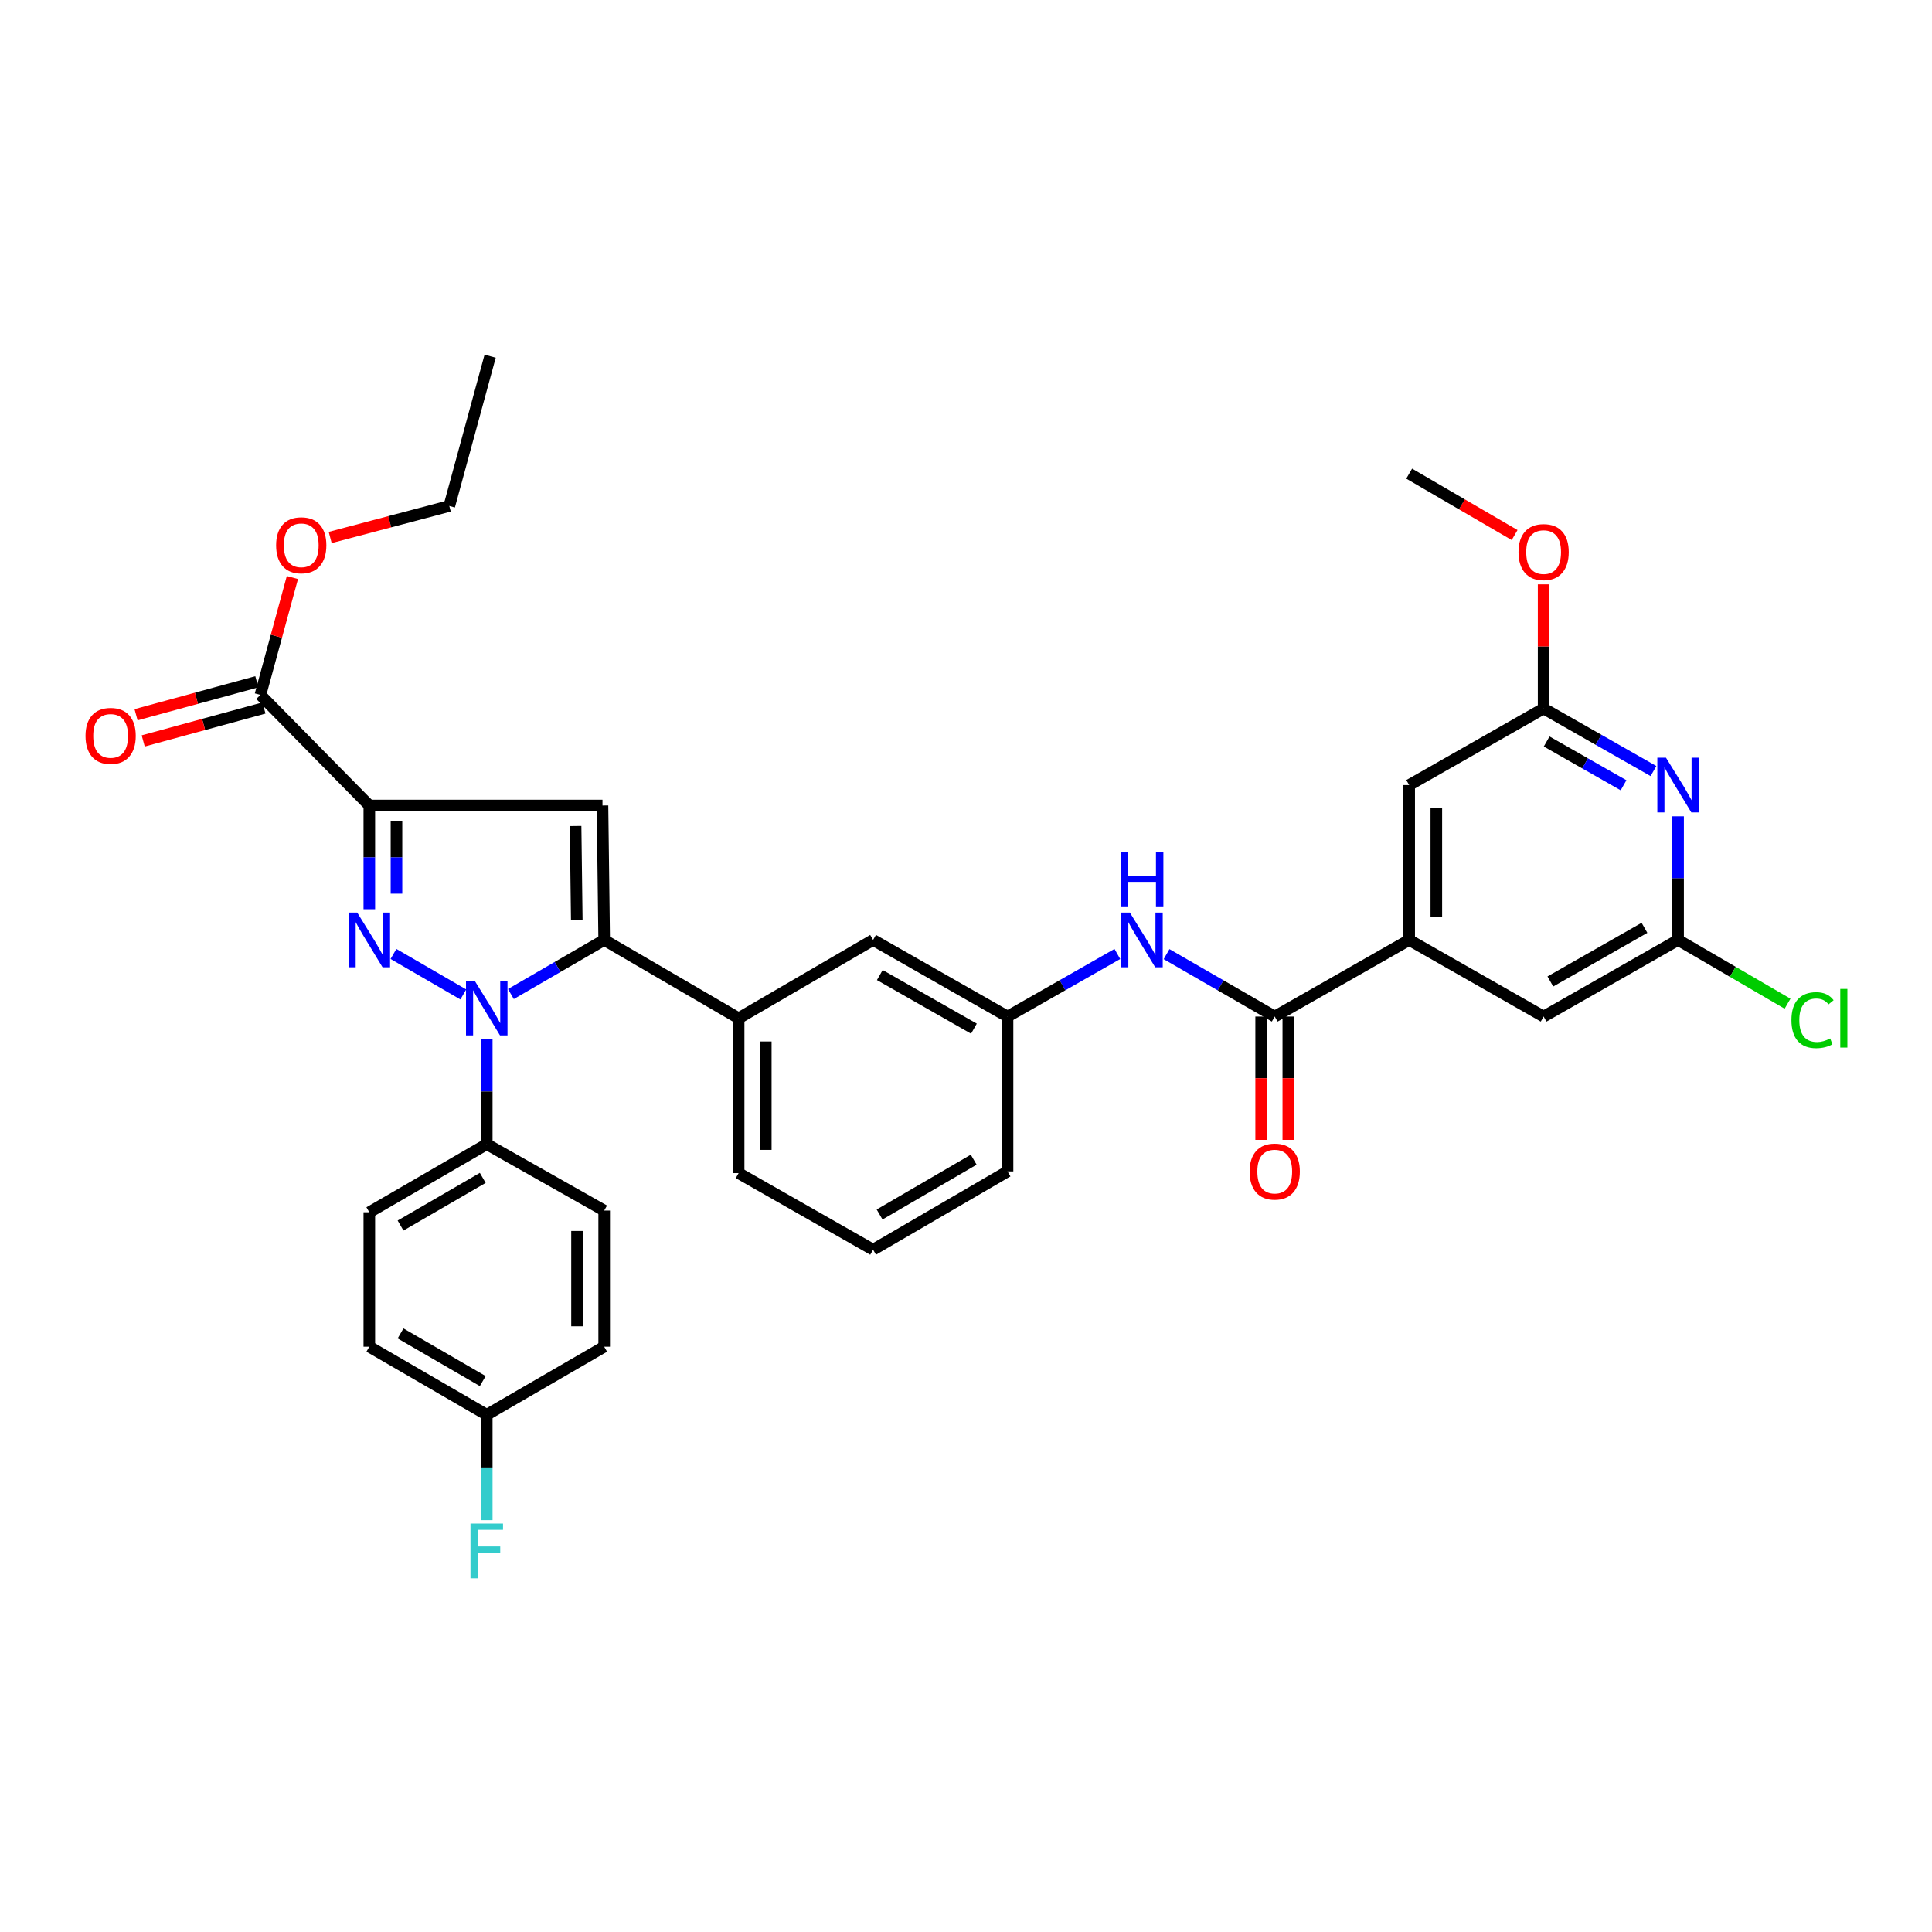 <?xml version='1.0' encoding='iso-8859-1'?>
<svg version='1.1' baseProfile='full'
              xmlns='http://www.w3.org/2000/svg'
                      xmlns:rdkit='http://www.rdkit.org/xml'
                      xmlns:xlink='http://www.w3.org/1999/xlink'
                  xml:space='preserve'
width='1000px' height='1000px' viewBox='0 0 1000 1000'>
<!-- END OF HEADER -->
<rect style='opacity:1.0;fill:#FFFFFF;stroke:none' width='1000' height='1000' x='0' y='0'> </rect>
<path class='bond-0' d='M 603.808,493.859 L 631.803,510.011' style='fill:none;fill-rule:evenodd;stroke:#0000FF;stroke-width:6px;stroke-linecap:butt;stroke-linejoin:miter;stroke-opacity:1' />
<path class='bond-0' d='M 631.803,510.011 L 659.798,526.162' style='fill:none;fill-rule:evenodd;stroke:#000000;stroke-width:6px;stroke-linecap:butt;stroke-linejoin:miter;stroke-opacity:1' />
<path class='bond-1' d='M 578.342,493.778 L 549.919,509.97' style='fill:none;fill-rule:evenodd;stroke:#0000FF;stroke-width:6px;stroke-linecap:butt;stroke-linejoin:miter;stroke-opacity:1' />
<path class='bond-1' d='M 549.919,509.97 L 521.496,526.162' style='fill:none;fill-rule:evenodd;stroke:#000000;stroke-width:6px;stroke-linecap:butt;stroke-linejoin:miter;stroke-opacity:1' />
<path class='bond-2' d='M 652.771,526.162 L 652.771,558.081' style='fill:none;fill-rule:evenodd;stroke:#000000;stroke-width:6px;stroke-linecap:butt;stroke-linejoin:miter;stroke-opacity:1' />
<path class='bond-2' d='M 652.771,558.081 L 652.771,589.999' style='fill:none;fill-rule:evenodd;stroke:#FF0000;stroke-width:6px;stroke-linecap:butt;stroke-linejoin:miter;stroke-opacity:1' />
<path class='bond-2' d='M 666.826,526.162 L 666.826,558.081' style='fill:none;fill-rule:evenodd;stroke:#000000;stroke-width:6px;stroke-linecap:butt;stroke-linejoin:miter;stroke-opacity:1' />
<path class='bond-2' d='M 666.826,558.081 L 666.826,589.999' style='fill:none;fill-rule:evenodd;stroke:#FF0000;stroke-width:6px;stroke-linecap:butt;stroke-linejoin:miter;stroke-opacity:1' />
<path class='bond-3' d='M 659.798,526.162 L 729.387,486.519' style='fill:none;fill-rule:evenodd;stroke:#000000;stroke-width:6px;stroke-linecap:butt;stroke-linejoin:miter;stroke-opacity:1' />
<path class='bond-4' d='M 729.387,486.519 L 729.387,406.357' style='fill:none;fill-rule:evenodd;stroke:#000000;stroke-width:6px;stroke-linecap:butt;stroke-linejoin:miter;stroke-opacity:1' />
<path class='bond-4' d='M 743.442,474.494 L 743.442,418.382' style='fill:none;fill-rule:evenodd;stroke:#000000;stroke-width:6px;stroke-linecap:butt;stroke-linejoin:miter;stroke-opacity:1' />
<path class='bond-5' d='M 729.387,486.519 L 798.976,526.162' style='fill:none;fill-rule:evenodd;stroke:#000000;stroke-width:6px;stroke-linecap:butt;stroke-linejoin:miter;stroke-opacity:1' />
<path class='bond-6' d='M 451.907,646.849 L 521.496,606.323' style='fill:none;fill-rule:evenodd;stroke:#000000;stroke-width:6px;stroke-linecap:butt;stroke-linejoin:miter;stroke-opacity:1' />
<path class='bond-6' d='M 455.272,628.624 L 503.984,600.256' style='fill:none;fill-rule:evenodd;stroke:#000000;stroke-width:6px;stroke-linecap:butt;stroke-linejoin:miter;stroke-opacity:1' />
<path class='bond-7' d='M 451.907,646.849 L 382.311,607.206' style='fill:none;fill-rule:evenodd;stroke:#000000;stroke-width:6px;stroke-linecap:butt;stroke-linejoin:miter;stroke-opacity:1' />
<path class='bond-8' d='M 521.496,606.323 L 521.496,526.162' style='fill:none;fill-rule:evenodd;stroke:#000000;stroke-width:6px;stroke-linecap:butt;stroke-linejoin:miter;stroke-opacity:1' />
<path class='bond-9' d='M 521.496,526.162 L 451.907,486.519' style='fill:none;fill-rule:evenodd;stroke:#000000;stroke-width:6px;stroke-linecap:butt;stroke-linejoin:miter;stroke-opacity:1' />
<path class='bond-9' d='M 504.1,532.428 L 455.388,504.678' style='fill:none;fill-rule:evenodd;stroke:#000000;stroke-width:6px;stroke-linecap:butt;stroke-linejoin:miter;stroke-opacity:1' />
<path class='bond-10' d='M 451.907,486.519 L 382.311,527.044' style='fill:none;fill-rule:evenodd;stroke:#000000;stroke-width:6px;stroke-linecap:butt;stroke-linejoin:miter;stroke-opacity:1' />
<path class='bond-11' d='M 382.311,527.044 L 382.311,607.206' style='fill:none;fill-rule:evenodd;stroke:#000000;stroke-width:6px;stroke-linecap:butt;stroke-linejoin:miter;stroke-opacity:1' />
<path class='bond-11' d='M 396.366,539.069 L 396.366,595.181' style='fill:none;fill-rule:evenodd;stroke:#000000;stroke-width:6px;stroke-linecap:butt;stroke-linejoin:miter;stroke-opacity:1' />
<path class='bond-12' d='M 382.311,527.044 L 312.722,486.519' style='fill:none;fill-rule:evenodd;stroke:#000000;stroke-width:6px;stroke-linecap:butt;stroke-linejoin:miter;stroke-opacity:1' />
<path class='bond-13' d='M 312.722,486.519 L 311.84,416.93' style='fill:none;fill-rule:evenodd;stroke:#000000;stroke-width:6px;stroke-linecap:butt;stroke-linejoin:miter;stroke-opacity:1' />
<path class='bond-13' d='M 298.536,476.259 L 297.918,427.546' style='fill:none;fill-rule:evenodd;stroke:#000000;stroke-width:6px;stroke-linecap:butt;stroke-linejoin:miter;stroke-opacity:1' />
<path class='bond-14' d='M 312.722,486.519 L 288.58,500.516' style='fill:none;fill-rule:evenodd;stroke:#000000;stroke-width:6px;stroke-linecap:butt;stroke-linejoin:miter;stroke-opacity:1' />
<path class='bond-14' d='M 288.58,500.516 L 264.438,514.513' style='fill:none;fill-rule:evenodd;stroke:#0000FF;stroke-width:6px;stroke-linecap:butt;stroke-linejoin:miter;stroke-opacity:1' />
<path class='bond-15' d='M 311.84,416.93 L 191.16,416.93' style='fill:none;fill-rule:evenodd;stroke:#000000;stroke-width:6px;stroke-linecap:butt;stroke-linejoin:miter;stroke-opacity:1' />
<path class='bond-16' d='M 191.16,416.93 L 191.16,443.774' style='fill:none;fill-rule:evenodd;stroke:#000000;stroke-width:6px;stroke-linecap:butt;stroke-linejoin:miter;stroke-opacity:1' />
<path class='bond-16' d='M 191.16,443.774 L 191.16,470.619' style='fill:none;fill-rule:evenodd;stroke:#0000FF;stroke-width:6px;stroke-linecap:butt;stroke-linejoin:miter;stroke-opacity:1' />
<path class='bond-16' d='M 205.216,424.983 L 205.216,443.774' style='fill:none;fill-rule:evenodd;stroke:#000000;stroke-width:6px;stroke-linecap:butt;stroke-linejoin:miter;stroke-opacity:1' />
<path class='bond-16' d='M 205.216,443.774 L 205.216,462.566' style='fill:none;fill-rule:evenodd;stroke:#0000FF;stroke-width:6px;stroke-linecap:butt;stroke-linejoin:miter;stroke-opacity:1' />
<path class='bond-17' d='M 191.16,416.93 L 134.784,359.671' style='fill:none;fill-rule:evenodd;stroke:#000000;stroke-width:6px;stroke-linecap:butt;stroke-linejoin:miter;stroke-opacity:1' />
<path class='bond-18' d='M 203.657,493.764 L 239.806,514.722' style='fill:none;fill-rule:evenodd;stroke:#0000FF;stroke-width:6px;stroke-linecap:butt;stroke-linejoin:miter;stroke-opacity:1' />
<path class='bond-19' d='M 251.941,537.68 L 251.941,564.954' style='fill:none;fill-rule:evenodd;stroke:#0000FF;stroke-width:6px;stroke-linecap:butt;stroke-linejoin:miter;stroke-opacity:1' />
<path class='bond-19' d='M 251.941,564.954 L 251.941,592.229' style='fill:none;fill-rule:evenodd;stroke:#000000;stroke-width:6px;stroke-linecap:butt;stroke-linejoin:miter;stroke-opacity:1' />
<path class='bond-20' d='M 134.784,359.671 L 143.066,329.298' style='fill:none;fill-rule:evenodd;stroke:#000000;stroke-width:6px;stroke-linecap:butt;stroke-linejoin:miter;stroke-opacity:1' />
<path class='bond-20' d='M 143.066,329.298 L 151.348,298.925' style='fill:none;fill-rule:evenodd;stroke:#FF0000;stroke-width:6px;stroke-linecap:butt;stroke-linejoin:miter;stroke-opacity:1' />
<path class='bond-21' d='M 132.934,352.891 L 101.678,361.417' style='fill:none;fill-rule:evenodd;stroke:#000000;stroke-width:6px;stroke-linecap:butt;stroke-linejoin:miter;stroke-opacity:1' />
<path class='bond-21' d='M 101.678,361.417 L 70.421,369.942' style='fill:none;fill-rule:evenodd;stroke:#FF0000;stroke-width:6px;stroke-linecap:butt;stroke-linejoin:miter;stroke-opacity:1' />
<path class='bond-21' d='M 136.633,366.451 L 105.376,374.976' style='fill:none;fill-rule:evenodd;stroke:#000000;stroke-width:6px;stroke-linecap:butt;stroke-linejoin:miter;stroke-opacity:1' />
<path class='bond-21' d='M 105.376,374.976 L 74.12,383.502' style='fill:none;fill-rule:evenodd;stroke:#FF0000;stroke-width:6px;stroke-linecap:butt;stroke-linejoin:miter;stroke-opacity:1' />
<path class='bond-22' d='M 170.903,278.196 L 201.732,270.045' style='fill:none;fill-rule:evenodd;stroke:#FF0000;stroke-width:6px;stroke-linecap:butt;stroke-linejoin:miter;stroke-opacity:1' />
<path class='bond-22' d='M 201.732,270.045 L 232.561,261.894' style='fill:none;fill-rule:evenodd;stroke:#000000;stroke-width:6px;stroke-linecap:butt;stroke-linejoin:miter;stroke-opacity:1' />
<path class='bond-23' d='M 232.561,261.894 L 253.698,184.372' style='fill:none;fill-rule:evenodd;stroke:#000000;stroke-width:6px;stroke-linecap:butt;stroke-linejoin:miter;stroke-opacity:1' />
<path class='bond-24' d='M 251.941,592.229 L 191.16,627.468' style='fill:none;fill-rule:evenodd;stroke:#000000;stroke-width:6px;stroke-linecap:butt;stroke-linejoin:miter;stroke-opacity:1' />
<path class='bond-24' d='M 249.874,609.674 L 207.327,634.342' style='fill:none;fill-rule:evenodd;stroke:#000000;stroke-width:6px;stroke-linecap:butt;stroke-linejoin:miter;stroke-opacity:1' />
<path class='bond-25' d='M 251.941,592.229 L 312.722,626.586' style='fill:none;fill-rule:evenodd;stroke:#000000;stroke-width:6px;stroke-linecap:butt;stroke-linejoin:miter;stroke-opacity:1' />
<path class='bond-26' d='M 191.16,627.468 L 191.16,697.057' style='fill:none;fill-rule:evenodd;stroke:#000000;stroke-width:6px;stroke-linecap:butt;stroke-linejoin:miter;stroke-opacity:1' />
<path class='bond-27' d='M 191.16,697.057 L 251.941,732.296' style='fill:none;fill-rule:evenodd;stroke:#000000;stroke-width:6px;stroke-linecap:butt;stroke-linejoin:miter;stroke-opacity:1' />
<path class='bond-27' d='M 207.327,690.184 L 249.874,714.851' style='fill:none;fill-rule:evenodd;stroke:#000000;stroke-width:6px;stroke-linecap:butt;stroke-linejoin:miter;stroke-opacity:1' />
<path class='bond-28' d='M 251.941,732.296 L 312.722,697.057' style='fill:none;fill-rule:evenodd;stroke:#000000;stroke-width:6px;stroke-linecap:butt;stroke-linejoin:miter;stroke-opacity:1' />
<path class='bond-29' d='M 251.941,732.296 L 251.941,759.571' style='fill:none;fill-rule:evenodd;stroke:#000000;stroke-width:6px;stroke-linecap:butt;stroke-linejoin:miter;stroke-opacity:1' />
<path class='bond-29' d='M 251.941,759.571 L 251.941,786.846' style='fill:none;fill-rule:evenodd;stroke:#33CCCC;stroke-width:6px;stroke-linecap:butt;stroke-linejoin:miter;stroke-opacity:1' />
<path class='bond-30' d='M 312.722,697.057 L 312.722,626.586' style='fill:none;fill-rule:evenodd;stroke:#000000;stroke-width:6px;stroke-linecap:butt;stroke-linejoin:miter;stroke-opacity:1' />
<path class='bond-30' d='M 298.667,686.486 L 298.667,637.157' style='fill:none;fill-rule:evenodd;stroke:#000000;stroke-width:6px;stroke-linecap:butt;stroke-linejoin:miter;stroke-opacity:1' />
<path class='bond-31' d='M 729.387,406.357 L 798.976,366.722' style='fill:none;fill-rule:evenodd;stroke:#000000;stroke-width:6px;stroke-linecap:butt;stroke-linejoin:miter;stroke-opacity:1' />
<path class='bond-32' d='M 798.976,526.162 L 868.572,486.519' style='fill:none;fill-rule:evenodd;stroke:#000000;stroke-width:6px;stroke-linecap:butt;stroke-linejoin:miter;stroke-opacity:1' />
<path class='bond-32' d='M 802.459,508.003 L 851.176,480.252' style='fill:none;fill-rule:evenodd;stroke:#000000;stroke-width:6px;stroke-linecap:butt;stroke-linejoin:miter;stroke-opacity:1' />
<path class='bond-33' d='M 798.976,366.722 L 827.403,382.911' style='fill:none;fill-rule:evenodd;stroke:#000000;stroke-width:6px;stroke-linecap:butt;stroke-linejoin:miter;stroke-opacity:1' />
<path class='bond-33' d='M 827.403,382.911 L 855.83,399.101' style='fill:none;fill-rule:evenodd;stroke:#0000FF;stroke-width:6px;stroke-linecap:butt;stroke-linejoin:miter;stroke-opacity:1' />
<path class='bond-33' d='M 800.548,383.792 L 820.447,395.125' style='fill:none;fill-rule:evenodd;stroke:#000000;stroke-width:6px;stroke-linecap:butt;stroke-linejoin:miter;stroke-opacity:1' />
<path class='bond-33' d='M 820.447,395.125 L 840.346,406.457' style='fill:none;fill-rule:evenodd;stroke:#0000FF;stroke-width:6px;stroke-linecap:butt;stroke-linejoin:miter;stroke-opacity:1' />
<path class='bond-34' d='M 798.976,366.722 L 798.976,334.593' style='fill:none;fill-rule:evenodd;stroke:#000000;stroke-width:6px;stroke-linecap:butt;stroke-linejoin:miter;stroke-opacity:1' />
<path class='bond-34' d='M 798.976,334.593 L 798.976,302.464' style='fill:none;fill-rule:evenodd;stroke:#FF0000;stroke-width:6px;stroke-linecap:butt;stroke-linejoin:miter;stroke-opacity:1' />
<path class='bond-35' d='M 868.572,486.519 L 896.9,503.016' style='fill:none;fill-rule:evenodd;stroke:#000000;stroke-width:6px;stroke-linecap:butt;stroke-linejoin:miter;stroke-opacity:1' />
<path class='bond-35' d='M 896.9,503.016 L 925.228,519.513' style='fill:none;fill-rule:evenodd;stroke:#00CC00;stroke-width:6px;stroke-linecap:butt;stroke-linejoin:miter;stroke-opacity:1' />
<path class='bond-36' d='M 868.572,486.519 L 868.572,454.52' style='fill:none;fill-rule:evenodd;stroke:#000000;stroke-width:6px;stroke-linecap:butt;stroke-linejoin:miter;stroke-opacity:1' />
<path class='bond-36' d='M 868.572,454.52 L 868.572,422.521' style='fill:none;fill-rule:evenodd;stroke:#0000FF;stroke-width:6px;stroke-linecap:butt;stroke-linejoin:miter;stroke-opacity:1' />
<path class='bond-37' d='M 783.962,276.935 L 756.675,261.044' style='fill:none;fill-rule:evenodd;stroke:#FF0000;stroke-width:6px;stroke-linecap:butt;stroke-linejoin:miter;stroke-opacity:1' />
<path class='bond-37' d='M 756.675,261.044 L 729.387,245.153' style='fill:none;fill-rule:evenodd;stroke:#000000;stroke-width:6px;stroke-linecap:butt;stroke-linejoin:miter;stroke-opacity:1' />
<path  class='atom-0' d='M 584.824 472.359
L 594.104 487.359
Q 595.024 488.839, 596.504 491.519
Q 597.984 494.199, 598.064 494.359
L 598.064 472.359
L 601.824 472.359
L 601.824 500.679
L 597.944 500.679
L 587.984 484.279
Q 586.824 482.359, 585.584 480.159
Q 584.384 477.959, 584.024 477.279
L 584.024 500.679
L 580.344 500.679
L 580.344 472.359
L 584.824 472.359
' fill='#0000FF'/>
<path  class='atom-0' d='M 580.004 441.207
L 583.844 441.207
L 583.844 453.247
L 598.324 453.247
L 598.324 441.207
L 602.164 441.207
L 602.164 469.527
L 598.324 469.527
L 598.324 456.447
L 583.844 456.447
L 583.844 469.527
L 580.004 469.527
L 580.004 441.207
' fill='#0000FF'/>
<path  class='atom-2' d='M 646.798 606.403
Q 646.798 599.603, 650.158 595.803
Q 653.518 592.003, 659.798 592.003
Q 666.078 592.003, 669.438 595.803
Q 672.798 599.603, 672.798 606.403
Q 672.798 613.283, 669.398 617.203
Q 665.998 621.083, 659.798 621.083
Q 653.558 621.083, 650.158 617.203
Q 646.798 613.323, 646.798 606.403
M 659.798 617.883
Q 664.118 617.883, 666.438 615.003
Q 668.798 612.083, 668.798 606.403
Q 668.798 600.843, 666.438 598.043
Q 664.118 595.203, 659.798 595.203
Q 655.478 595.203, 653.118 598.003
Q 650.798 600.803, 650.798 606.403
Q 650.798 612.123, 653.118 615.003
Q 655.478 617.883, 659.798 617.883
' fill='#FF0000'/>
<path  class='atom-13' d='M 184.9 472.359
L 194.18 487.359
Q 195.1 488.839, 196.58 491.519
Q 198.06 494.199, 198.14 494.359
L 198.14 472.359
L 201.9 472.359
L 201.9 500.679
L 198.02 500.679
L 188.06 484.279
Q 186.9 482.359, 185.66 480.159
Q 184.46 477.959, 184.1 477.279
L 184.1 500.679
L 180.42 500.679
L 180.42 472.359
L 184.9 472.359
' fill='#0000FF'/>
<path  class='atom-14' d='M 245.681 507.598
L 254.961 522.598
Q 255.881 524.078, 257.361 526.758
Q 258.841 529.438, 258.921 529.598
L 258.921 507.598
L 262.681 507.598
L 262.681 535.918
L 258.801 535.918
L 248.841 519.518
Q 247.681 517.598, 246.441 515.398
Q 245.241 513.198, 244.881 512.518
L 244.881 535.918
L 241.201 535.918
L 241.201 507.598
L 245.681 507.598
' fill='#0000FF'/>
<path  class='atom-16' d='M 142.921 282.237
Q 142.921 275.437, 146.281 271.637
Q 149.641 267.837, 155.921 267.837
Q 162.201 267.837, 165.561 271.637
Q 168.921 275.437, 168.921 282.237
Q 168.921 289.117, 165.521 293.037
Q 162.121 296.917, 155.921 296.917
Q 149.681 296.917, 146.281 293.037
Q 142.921 289.157, 142.921 282.237
M 155.921 293.717
Q 160.241 293.717, 162.561 290.837
Q 164.921 287.917, 164.921 282.237
Q 164.921 276.677, 162.561 273.877
Q 160.241 271.037, 155.921 271.037
Q 151.601 271.037, 149.241 273.837
Q 146.921 276.637, 146.921 282.237
Q 146.921 287.957, 149.241 290.837
Q 151.601 293.717, 155.921 293.717
' fill='#FF0000'/>
<path  class='atom-17' d='M 44.262 380.896
Q 44.262 374.096, 47.622 370.296
Q 50.982 366.496, 57.262 366.496
Q 63.542 366.496, 66.902 370.296
Q 70.262 374.096, 70.262 380.896
Q 70.262 387.776, 66.862 391.696
Q 63.462 395.576, 57.262 395.576
Q 51.022 395.576, 47.622 391.696
Q 44.262 387.816, 44.262 380.896
M 57.262 392.376
Q 61.582 392.376, 63.902 389.496
Q 66.262 386.576, 66.262 380.896
Q 66.262 375.336, 63.902 372.536
Q 61.582 369.696, 57.262 369.696
Q 52.942 369.696, 50.582 372.496
Q 48.262 375.296, 48.262 380.896
Q 48.262 386.616, 50.582 389.496
Q 52.942 392.376, 57.262 392.376
' fill='#FF0000'/>
<path  class='atom-26' d='M 243.521 788.607
L 260.361 788.607
L 260.361 791.847
L 247.321 791.847
L 247.321 800.447
L 258.921 800.447
L 258.921 803.727
L 247.321 803.727
L 247.321 816.927
L 243.521 816.927
L 243.521 788.607
' fill='#33CCCC'/>
<path  class='atom-31' d='M 862.312 392.197
L 871.592 407.197
Q 872.512 408.677, 873.992 411.357
Q 875.472 414.037, 875.552 414.197
L 875.552 392.197
L 879.312 392.197
L 879.312 420.517
L 875.432 420.517
L 865.472 404.117
Q 864.312 402.197, 863.072 399.997
Q 861.872 397.797, 861.512 397.117
L 861.512 420.517
L 857.832 420.517
L 857.832 392.197
L 862.312 392.197
' fill='#0000FF'/>
<path  class='atom-32' d='M 785.976 285.758
Q 785.976 278.958, 789.336 275.158
Q 792.696 271.358, 798.976 271.358
Q 805.256 271.358, 808.616 275.158
Q 811.976 278.958, 811.976 285.758
Q 811.976 292.638, 808.576 296.558
Q 805.176 300.438, 798.976 300.438
Q 792.736 300.438, 789.336 296.558
Q 785.976 292.678, 785.976 285.758
M 798.976 297.238
Q 803.296 297.238, 805.616 294.358
Q 807.976 291.438, 807.976 285.758
Q 807.976 280.198, 805.616 277.398
Q 803.296 274.558, 798.976 274.558
Q 794.656 274.558, 792.296 277.358
Q 789.976 280.158, 789.976 285.758
Q 789.976 291.478, 792.296 294.358
Q 794.656 297.238, 798.976 297.238
' fill='#FF0000'/>
<path  class='atom-33' d='M 927.241 528.024
Q 927.241 520.984, 930.521 517.304
Q 933.841 513.584, 940.121 513.584
Q 945.961 513.584, 949.081 517.704
L 946.441 519.864
Q 944.161 516.864, 940.121 516.864
Q 935.841 516.864, 933.561 519.744
Q 931.321 522.584, 931.321 528.024
Q 931.321 533.624, 933.641 536.504
Q 936.001 539.384, 940.561 539.384
Q 943.681 539.384, 947.321 537.504
L 948.441 540.504
Q 946.961 541.464, 944.721 542.024
Q 942.481 542.584, 940.001 542.584
Q 933.841 542.584, 930.521 538.824
Q 927.241 535.064, 927.241 528.024
' fill='#00CC00'/>
<path  class='atom-33' d='M 952.521 511.864
L 956.201 511.864
L 956.201 542.224
L 952.521 542.224
L 952.521 511.864
' fill='#00CC00'/>
</svg>
